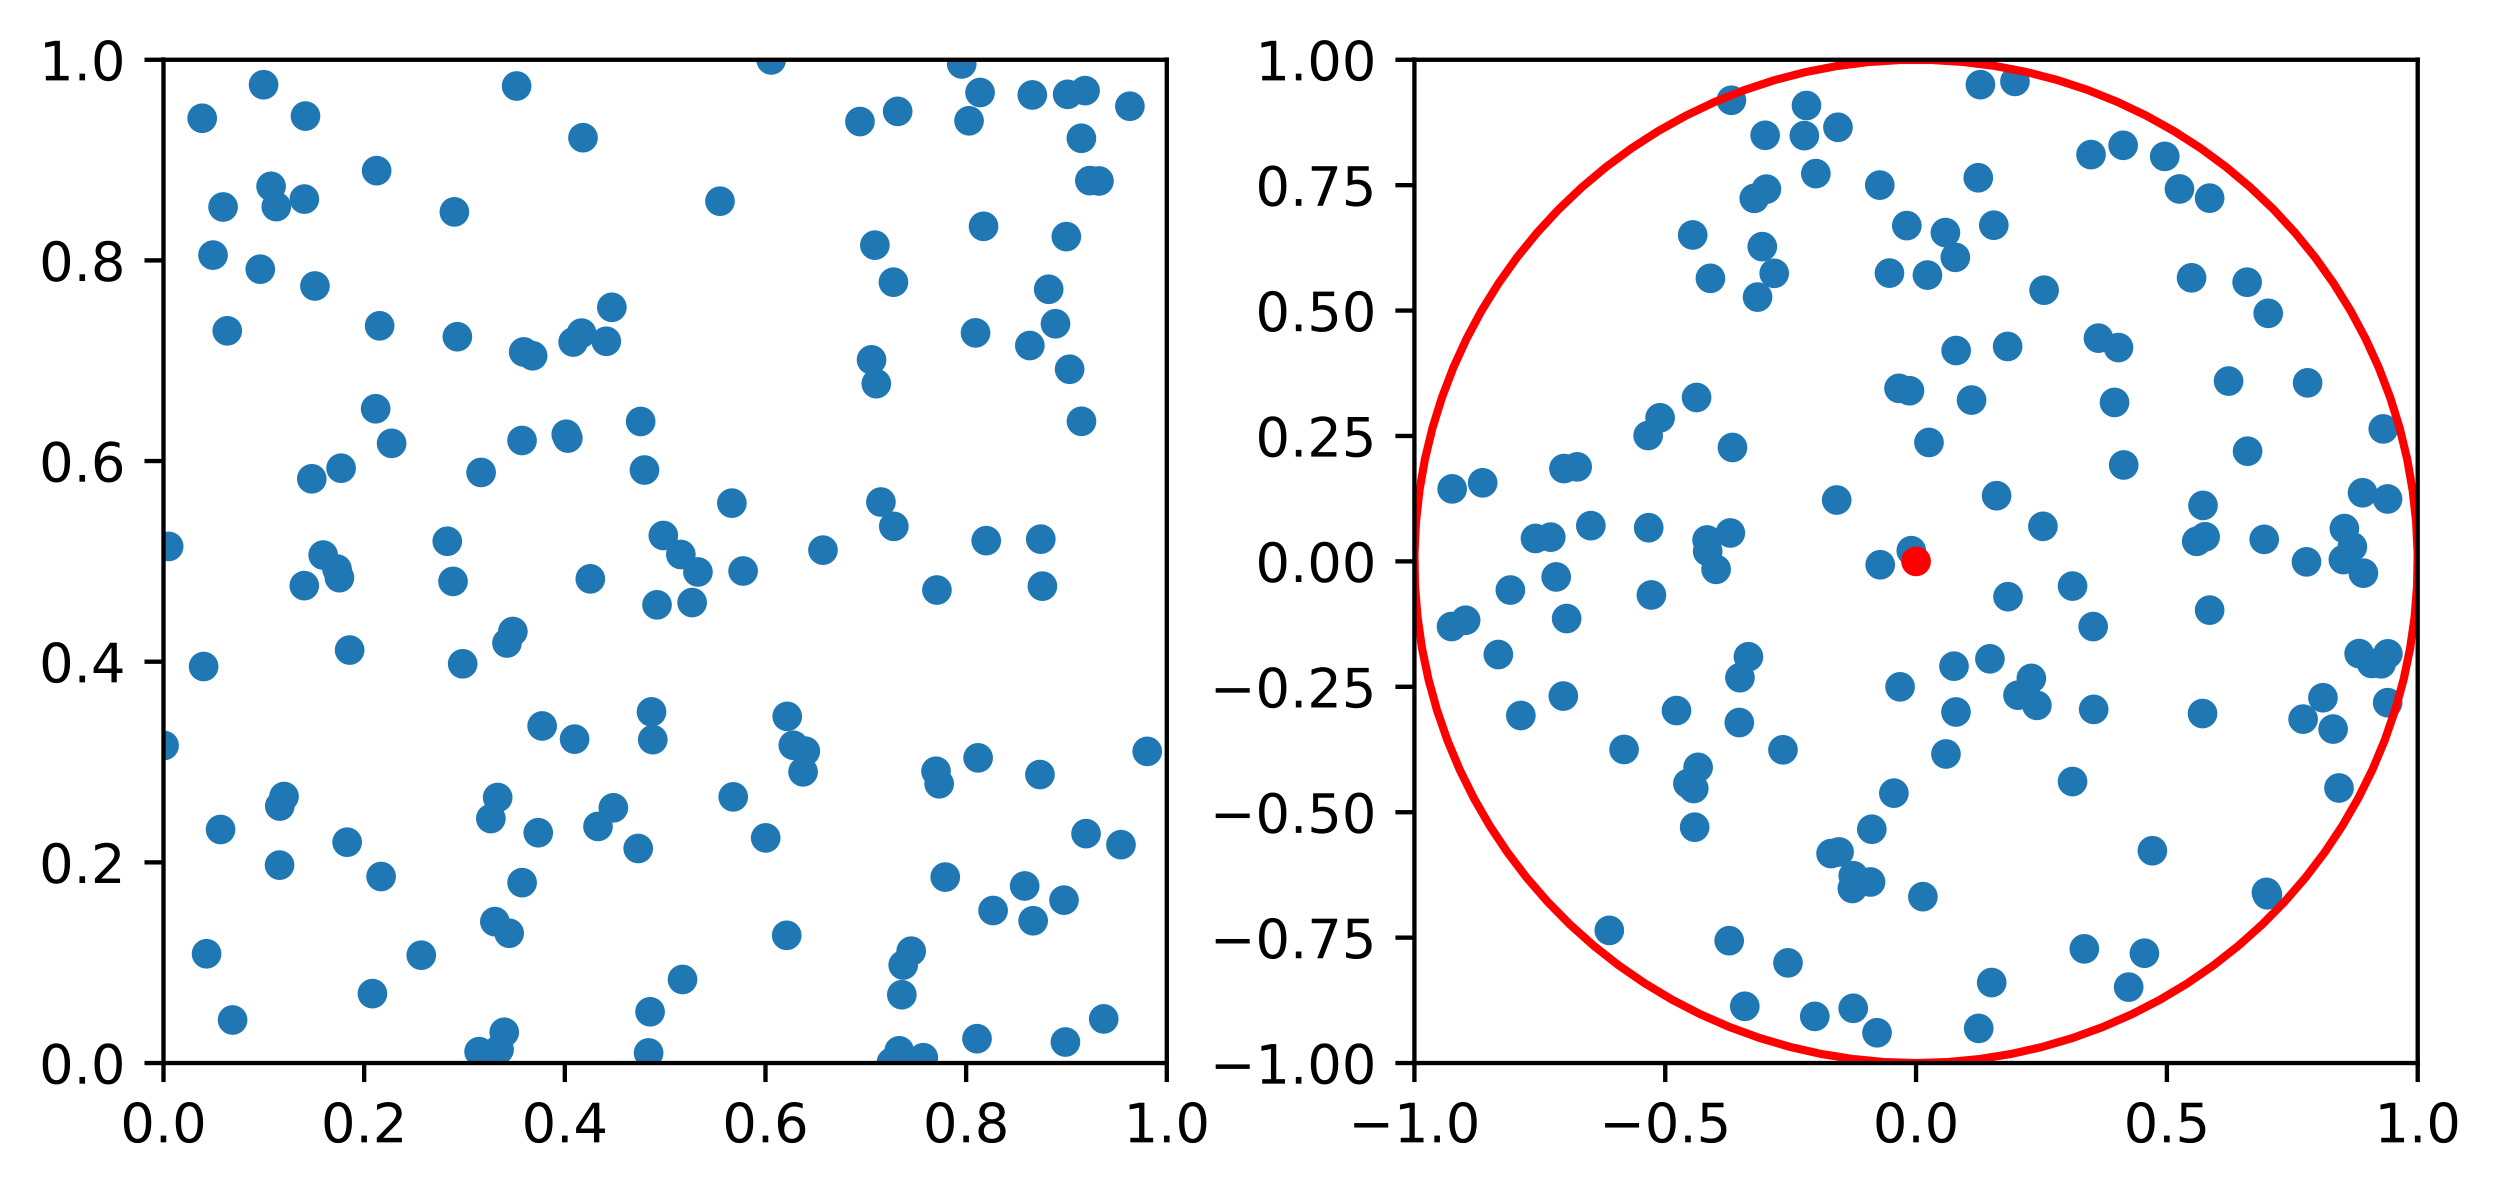 <?xml version="1.0" encoding="utf-8" standalone="no"?>
<!DOCTYPE svg PUBLIC "-//W3C//DTD SVG 1.1//EN"
  "http://www.w3.org/Graphics/SVG/1.1/DTD/svg11.dtd">
<!-- Created with matplotlib (https://matplotlib.org/) -->
<svg height="219.595pt" version="1.1" viewBox="0 0 460.279 219.595" width="460.279pt" xmlns="http://www.w3.org/2000/svg" xmlns:xlink="http://www.w3.org/1999/xlink">
 <defs>
  <style type="text/css">
*{stroke-linecap:butt;stroke-linejoin:round;}
  </style>
 </defs>
 <g id="figure_1">
  <g id="patch_1">
   <path d="M 0 219.595 
L 460.279 219.595 
L 460.279 0 
L 0 0 
z
" style="fill:#ffffff;"/>
  </g>
  <g id="axes_1">
   <g id="patch_2">
    <path d="M 30.103 195.717 
L 214.821 195.717 
L 214.821 10.999 
L 30.103 10.999 
z
" style="fill:#ffffff;"/>
   </g>
   <g id="PathCollection_1">
    <defs>
     <path d="M 0 2.236 
C 0.593 2.236 1.162 2 1.581 1.581 
C 2 1.162 2.236 0.593 2.236 0 
C 2.236 -0.593 2 -1.162 1.581 -1.581 
C 1.162 -2 0.593 -2.236 0 -2.236 
C -0.593 -2.236 -1.162 -2 -1.581 -1.581 
C -2 -1.162 -2.236 -0.593 -2.236 0 
C -2.236 0.593 -2 1.162 -1.581 1.581 
C -1.162 2 -0.593 2.236 0 2.236 
z
" id="m130e2c87b6" style="stroke:#1f77b4;"/>
    </defs>
    <g clip-path="url(#p6c564941d1)">
     <use style="fill:#1f77b4;stroke:#1f77b4;" x="37.49" xlink:href="#m130e2c87b6" y="122.71"/>
     <use style="fill:#1f77b4;stroke:#1f77b4;" x="148.268" xlink:href="#m130e2c87b6" y="138.299"/>
     <use style="fill:#1f77b4;stroke:#1f77b4;" x="105.524" xlink:href="#m130e2c87b6" y="62.974"/>
     <use style="fill:#1f77b4;stroke:#1f77b4;" x="99.817" xlink:href="#m130e2c87b6" y="133.656"/>
     <use style="fill:#1f77b4;stroke:#1f77b4;" x="179.607" xlink:href="#m130e2c87b6" y="61.285"/>
     <use style="fill:#1f77b4;stroke:#1f77b4;" x="161.074" xlink:href="#m130e2c87b6" y="45.135"/>
     <use style="fill:#1f77b4;stroke:#1f77b4;" x="206.385" xlink:href="#m130e2c87b6" y="155.511"/>
     <use style="fill:#1f77b4;stroke:#1f77b4;" x="95.112" xlink:href="#m130e2c87b6" y="15.835"/>
     <use style="fill:#1f77b4;stroke:#1f77b4;" x="195.895" xlink:href="#m130e2c87b6" y="165.726"/>
     <use style="fill:#1f77b4;stroke:#1f77b4;" x="172.329" xlink:href="#m130e2c87b6" y="141.993"/>
     <use style="fill:#1f77b4;stroke:#1f77b4;" x="96.126" xlink:href="#m130e2c87b6" y="162.505"/>
     <use style="fill:#1f77b4;stroke:#1f77b4;" x="144.936" xlink:href="#m130e2c87b6" y="131.896"/>
     <use style="fill:#1f77b4;stroke:#1f77b4;" x="83.407" xlink:href="#m130e2c87b6" y="107.041"/>
     <use style="fill:#1f77b4;stroke:#1f77b4;" x="191.62" xlink:href="#m130e2c87b6" y="99.262"/>
     <use style="fill:#1f77b4;stroke:#1f77b4;" x="50.87" xlink:href="#m130e2c87b6" y="38.041"/>
     <use style="fill:#1f77b4;stroke:#1f77b4;" x="69.343" xlink:href="#m130e2c87b6" y="31.42"/>
     <use style="fill:#1f77b4;stroke:#1f77b4;" x="63.913" xlink:href="#m130e2c87b6" y="155.06"/>
     <use style="fill:#1f77b4;stroke:#1f77b4;" x="104.549" xlink:href="#m130e2c87b6" y="80.657"/>
     <use style="fill:#1f77b4;stroke:#1f77b4;" x="167.761" xlink:href="#m130e2c87b6" y="175.121"/>
     <use style="fill:#1f77b4;stroke:#1f77b4;" x="127.432" xlink:href="#m130e2c87b6" y="110.937"/>
     <use style="fill:#1f77b4;stroke:#1f77b4;" x="120.185" xlink:href="#m130e2c87b6" y="136.176"/>
     <use style="fill:#1f77b4;stroke:#1f77b4;" x="30.204" xlink:href="#m130e2c87b6" y="137.253"/>
     <use style="fill:#1f77b4;stroke:#1f77b4;" x="108.682" xlink:href="#m130e2c87b6" y="106.575"/>
     <use style="fill:#1f77b4;stroke:#1f77b4;" x="41.843" xlink:href="#m130e2c87b6" y="60.905"/>
     <use style="fill:#1f77b4;stroke:#1f77b4;" x="68.571" xlink:href="#m130e2c87b6" y="182.937"/>
     <use style="fill:#1f77b4;stroke:#1f77b4;" x="202.333" xlink:href="#m130e2c87b6" y="33.318"/>
     <use style="fill:#1f77b4;stroke:#1f77b4;" x="69.891" xlink:href="#m130e2c87b6" y="59.984"/>
     <use style="fill:#1f77b4;stroke:#1f77b4;" x="188.653" xlink:href="#m130e2c87b6" y="163.114"/>
     <use style="fill:#1f77b4;stroke:#1f77b4;" x="178.412" xlink:href="#m130e2c87b6" y="22.237"/>
     <use style="fill:#1f77b4;stroke:#1f77b4;" x="59.5" xlink:href="#m130e2c87b6" y="102.192"/>
     <use style="fill:#1f77b4;stroke:#1f77b4;" x="141.989" xlink:href="#m130e2c87b6" y="11.035"/>
     <use style="fill:#1f77b4;stroke:#1f77b4;" x="51.468" xlink:href="#m130e2c87b6" y="159.279"/>
     <use style="fill:#1f77b4;stroke:#1f77b4;" x="164.557" xlink:href="#m130e2c87b6" y="96.91"/>
     <use style="fill:#1f77b4;stroke:#1f77b4;" x="147.854" xlink:href="#m130e2c87b6" y="142.103"/>
     <use style="fill:#1f77b4;stroke:#1f77b4;" x="180.082" xlink:href="#m130e2c87b6" y="139.53"/>
     <use style="fill:#1f77b4;stroke:#1f77b4;" x="118.654" xlink:href="#m130e2c87b6" y="86.537"/>
     <use style="fill:#1f77b4;stroke:#1f77b4;" x="199.094" xlink:href="#m130e2c87b6" y="25.459"/>
     <use style="fill:#1f77b4;stroke:#1f77b4;" x="39.219" xlink:href="#m130e2c87b6" y="46.97"/>
     <use style="fill:#1f77b4;stroke:#1f77b4;" x="84.205" xlink:href="#m130e2c87b6" y="61.992"/>
     <use style="fill:#1f77b4;stroke:#1f77b4;" x="162.186" xlink:href="#m130e2c87b6" y="92.428"/>
     <use style="fill:#1f77b4;stroke:#1f77b4;" x="107.335" xlink:href="#m130e2c87b6" y="25.352"/>
     <use style="fill:#1f77b4;stroke:#1f77b4;" x="62.05" xlink:href="#m130e2c87b6" y="104.769"/>
     <use style="fill:#1f77b4;stroke:#1f77b4;" x="49.907" xlink:href="#m130e2c87b6" y="34.305"/>
     <use style="fill:#1f77b4;stroke:#1f77b4;" x="181.08" xlink:href="#m130e2c87b6" y="41.666"/>
     <use style="fill:#1f77b4;stroke:#1f77b4;" x="117.501" xlink:href="#m130e2c87b6" y="156.218"/>
     <use style="fill:#1f77b4;stroke:#1f77b4;" x="193.076" xlink:href="#m130e2c87b6" y="53.258"/>
     <use style="fill:#1f77b4;stroke:#1f77b4;" x="165.554" xlink:href="#m130e2c87b6" y="193.468"/>
     <use style="fill:#1f77b4;stroke:#1f77b4;" x="105.787" xlink:href="#m130e2c87b6" y="136.084"/>
     <use style="fill:#1f77b4;stroke:#1f77b4;" x="99.097" xlink:href="#m130e2c87b6" y="153.312"/>
     <use style="fill:#1f77b4;stroke:#1f77b4;" x="125.351" xlink:href="#m130e2c87b6" y="102.09"/>
     <use style="fill:#1f77b4;stroke:#1f77b4;" x="194.328" xlink:href="#m130e2c87b6" y="59.607"/>
     <use style="fill:#1f77b4;stroke:#1f77b4;" x="166.291" xlink:href="#m130e2c87b6" y="177.674"/>
     <use style="fill:#1f77b4;stroke:#1f77b4;" x="31.055" xlink:href="#m130e2c87b6" y="100.602"/>
     <use style="fill:#1f77b4;stroke:#1f77b4;" x="158.326" xlink:href="#m130e2c87b6" y="22.376"/>
     <use style="fill:#1f77b4;stroke:#1f77b4;" x="199.952" xlink:href="#m130e2c87b6" y="153.482"/>
     <use style="fill:#1f77b4;stroke:#1f77b4;" x="161.337" xlink:href="#m130e2c87b6" y="70.637"/>
     <use style="fill:#1f77b4;stroke:#1f77b4;" x="62.799" xlink:href="#m130e2c87b6" y="86.201"/>
     <use style="fill:#1f77b4;stroke:#1f77b4;" x="119.417" xlink:href="#m130e2c87b6" y="193.858"/>
     <use style="fill:#1f77b4;stroke:#1f77b4;" x="56.022" xlink:href="#m130e2c87b6" y="107.823"/>
     <use style="fill:#1f77b4;stroke:#1f77b4;" x="96.416" xlink:href="#m130e2c87b6" y="64.794"/>
     <use style="fill:#1f77b4;stroke:#1f77b4;" x="203.205" xlink:href="#m130e2c87b6" y="187.594"/>
     <use style="fill:#1f77b4;stroke:#1f77b4;" x="200.654" xlink:href="#m130e2c87b6" y="33.254"/>
     <use style="fill:#1f77b4;stroke:#1f77b4;" x="82.348" xlink:href="#m130e2c87b6" y="99.649"/>
     <use style="fill:#1f77b4;stroke:#1f77b4;" x="92.839" xlink:href="#m130e2c87b6" y="190.053"/>
     <use style="fill:#1f77b4;stroke:#1f77b4;" x="140.973" xlink:href="#m130e2c87b6" y="154.264"/>
     <use style="fill:#1f77b4;stroke:#1f77b4;" x="208.022" xlink:href="#m130e2c87b6" y="19.556"/>
     <use style="fill:#1f77b4;stroke:#1f77b4;" x="57.405" xlink:href="#m130e2c87b6" y="88.152"/>
     <use style="fill:#1f77b4;stroke:#1f77b4;" x="77.56" xlink:href="#m130e2c87b6" y="175.865"/>
     <use style="fill:#1f77b4;stroke:#1f77b4;" x="191.464" xlink:href="#m130e2c87b6" y="142.602"/>
     <use style="fill:#1f77b4;stroke:#1f77b4;" x="120.964" xlink:href="#m130e2c87b6" y="111.356"/>
     <use style="fill:#1f77b4;stroke:#1f77b4;" x="196.157" xlink:href="#m130e2c87b6" y="191.847"/>
     <use style="fill:#1f77b4;stroke:#1f77b4;" x="64.372" xlink:href="#m130e2c87b6" y="119.684"/>
     <use style="fill:#1f77b4;stroke:#1f77b4;" x="128.496" xlink:href="#m130e2c87b6" y="105.305"/>
     <use style="fill:#1f77b4;stroke:#1f77b4;" x="90.371" xlink:href="#m130e2c87b6" y="150.705"/>
     <use style="fill:#1f77b4;stroke:#1f77b4;" x="88.574" xlink:href="#m130e2c87b6" y="86.985"/>
     <use style="fill:#1f77b4;stroke:#1f77b4;" x="112.649" xlink:href="#m130e2c87b6" y="56.58"/>
     <use style="fill:#1f77b4;stroke:#1f77b4;" x="110.1" xlink:href="#m130e2c87b6" y="152.154"/>
     <use style="fill:#1f77b4;stroke:#1f77b4;" x="96.111" xlink:href="#m130e2c87b6" y="81.1"/>
     <use style="fill:#1f77b4;stroke:#1f77b4;" x="199.114" xlink:href="#m130e2c87b6" y="77.567"/>
     <use style="fill:#1f77b4;stroke:#1f77b4;" x="165.269" xlink:href="#m130e2c87b6" y="20.505"/>
     <use style="fill:#1f77b4;stroke:#1f77b4;" x="164.494" xlink:href="#m130e2c87b6" y="51.955"/>
     <use style="fill:#1f77b4;stroke:#1f77b4;" x="83.655" xlink:href="#m130e2c87b6" y="39.012"/>
     <use style="fill:#1f77b4;stroke:#1f77b4;" x="136.816" xlink:href="#m130e2c87b6" y="105.128"/>
     <use style="fill:#1f77b4;stroke:#1f77b4;" x="174.031" xlink:href="#m130e2c87b6" y="161.48"/>
     <use style="fill:#1f77b4;stroke:#1f77b4;" x="177.063" xlink:href="#m130e2c87b6" y="11.772"/>
     <use style="fill:#1f77b4;stroke:#1f77b4;" x="93.744" xlink:href="#m130e2c87b6" y="171.822"/>
     <use style="fill:#1f77b4;stroke:#1f77b4;" x="172.497" xlink:href="#m130e2c87b6" y="108.63"/>
     <use style="fill:#1f77b4;stroke:#1f77b4;" x="166.036" xlink:href="#m130e2c87b6" y="183.139"/>
     <use style="fill:#1f77b4;stroke:#1f77b4;" x="56.242" xlink:href="#m130e2c87b6" y="21.371"/>
     <use style="fill:#1f77b4;stroke:#1f77b4;" x="190.058" xlink:href="#m130e2c87b6" y="17.478"/>
     <use style="fill:#1f77b4;stroke:#1f77b4;" x="111.623" xlink:href="#m130e2c87b6" y="62.833"/>
     <use style="fill:#1f77b4;stroke:#1f77b4;" x="119.952" xlink:href="#m130e2c87b6" y="131.067"/>
     <use style="fill:#1f77b4;stroke:#1f77b4;" x="112.925" xlink:href="#m130e2c87b6" y="148.728"/>
     <use style="fill:#1f77b4;stroke:#1f77b4;" x="134.994" xlink:href="#m130e2c87b6" y="146.711"/>
     <use style="fill:#1f77b4;stroke:#1f77b4;" x="144.844" xlink:href="#m130e2c87b6" y="172.203"/>
     <use style="fill:#1f77b4;stroke:#1f77b4;" x="122.126" xlink:href="#m130e2c87b6" y="98.591"/>
     <use style="fill:#1f77b4;stroke:#1f77b4;" x="190.214" xlink:href="#m130e2c87b6" y="169.521"/>
     <use style="fill:#1f77b4;stroke:#1f77b4;" x="146.057" xlink:href="#m130e2c87b6" y="137.211"/>
     <use style="fill:#1f77b4;stroke:#1f77b4;" x="104.254" xlink:href="#m130e2c87b6" y="79.953"/>
     <use style="fill:#1f77b4;stroke:#1f77b4;" x="107.073" xlink:href="#m130e2c87b6" y="61.327"/>
     <use style="fill:#1f77b4;stroke:#1f77b4;" x="179.879" xlink:href="#m130e2c87b6" y="191.233"/>
     <use style="fill:#1f77b4;stroke:#1f77b4;" x="94.42" xlink:href="#m130e2c87b6" y="116.267"/>
     <use style="fill:#1f77b4;stroke:#1f77b4;" x="69.163" xlink:href="#m130e2c87b6" y="75.258"/>
     <use style="fill:#1f77b4;stroke:#1f77b4;" x="41.072" xlink:href="#m130e2c87b6" y="38.107"/>
     <use style="fill:#1f77b4;stroke:#1f77b4;" x="191.921" xlink:href="#m130e2c87b6" y="107.916"/>
     <use style="fill:#1f77b4;stroke:#1f77b4;" x="199.775" xlink:href="#m130e2c87b6" y="16.687"/>
     <use style="fill:#1f77b4;stroke:#1f77b4;" x="52.291" xlink:href="#m130e2c87b6" y="146.65"/>
     <use style="fill:#1f77b4;stroke:#1f77b4;" x="91.886" xlink:href="#m130e2c87b6" y="193.221"/>
     <use style="fill:#1f77b4;stroke:#1f77b4;" x="62.497" xlink:href="#m130e2c87b6" y="106.359"/>
     <use style="fill:#1f77b4;stroke:#1f77b4;" x="51.512" xlink:href="#m130e2c87b6" y="148.408"/>
     <use style="fill:#1f77b4;stroke:#1f77b4;" x="196.324" xlink:href="#m130e2c87b6" y="43.562"/>
     <use style="fill:#1f77b4;stroke:#1f77b4;" x="40.609" xlink:href="#m130e2c87b6" y="152.719"/>
     <use style="fill:#1f77b4;stroke:#1f77b4;" x="211.216" xlink:href="#m130e2c87b6" y="138.338"/>
     <use style="fill:#1f77b4;stroke:#1f77b4;" x="47.919" xlink:href="#m130e2c87b6" y="49.563"/>
     <use style="fill:#1f77b4;stroke:#1f77b4;" x="189.601" xlink:href="#m130e2c87b6" y="63.617"/>
     <use style="fill:#1f77b4;stroke:#1f77b4;" x="134.747" xlink:href="#m130e2c87b6" y="92.635"/>
     <use style="fill:#1f77b4;stroke:#1f77b4;" x="98.064" xlink:href="#m130e2c87b6" y="65.5"/>
     <use style="fill:#1f77b4;stroke:#1f77b4;" x="93.34" xlink:href="#m130e2c87b6" y="118.387"/>
     <use style="fill:#1f77b4;stroke:#1f77b4;" x="170.001" xlink:href="#m130e2c87b6" y="194.736"/>
     <use style="fill:#1f77b4;stroke:#1f77b4;" x="88.21" xlink:href="#m130e2c87b6" y="193.619"/>
     <use style="fill:#1f77b4;stroke:#1f77b4;" x="151.521" xlink:href="#m130e2c87b6" y="101.285"/>
     <use style="fill:#1f77b4;stroke:#1f77b4;" x="125.662" xlink:href="#m130e2c87b6" y="180.331"/>
     <use style="fill:#1f77b4;stroke:#1f77b4;" x="119.685" xlink:href="#m130e2c87b6" y="186.282"/>
     <use style="fill:#1f77b4;stroke:#1f77b4;" x="196.563" xlink:href="#m130e2c87b6" y="17.369"/>
     <use style="fill:#1f77b4;stroke:#1f77b4;" x="132.556" xlink:href="#m130e2c87b6" y="37.044"/>
     <use style="fill:#1f77b4;stroke:#1f77b4;" x="182.839" xlink:href="#m130e2c87b6" y="167.635"/>
     <use style="fill:#1f77b4;stroke:#1f77b4;" x="164.129" xlink:href="#m130e2c87b6" y="195.594"/>
     <use style="fill:#1f77b4;stroke:#1f77b4;" x="37.225" xlink:href="#m130e2c87b6" y="21.774"/>
     <use style="fill:#1f77b4;stroke:#1f77b4;" x="172.91" xlink:href="#m130e2c87b6" y="144.305"/>
     <use style="fill:#1f77b4;stroke:#1f77b4;" x="70.163" xlink:href="#m130e2c87b6" y="161.378"/>
     <use style="fill:#1f77b4;stroke:#1f77b4;" x="196.931" xlink:href="#m130e2c87b6" y="67.983"/>
     <use style="fill:#1f77b4;stroke:#1f77b4;" x="38.032" xlink:href="#m130e2c87b6" y="175.6"/>
     <use style="fill:#1f77b4;stroke:#1f77b4;" x="91.627" xlink:href="#m130e2c87b6" y="146.831"/>
     <use style="fill:#1f77b4;stroke:#1f77b4;" x="48.526" xlink:href="#m130e2c87b6" y="15.6"/>
     <use style="fill:#1f77b4;stroke:#1f77b4;" x="117.953" xlink:href="#m130e2c87b6" y="77.597"/>
     <use style="fill:#1f77b4;stroke:#1f77b4;" x="181.576" xlink:href="#m130e2c87b6" y="99.538"/>
     <use style="fill:#1f77b4;stroke:#1f77b4;" x="85.184" xlink:href="#m130e2c87b6" y="122.214"/>
     <use style="fill:#1f77b4;stroke:#1f77b4;" x="57.983" xlink:href="#m130e2c87b6" y="52.653"/>
     <use style="fill:#1f77b4;stroke:#1f77b4;" x="91.109" xlink:href="#m130e2c87b6" y="169.679"/>
     <use style="fill:#1f77b4;stroke:#1f77b4;" x="180.441" xlink:href="#m130e2c87b6" y="17.032"/>
     <use style="fill:#1f77b4;stroke:#1f77b4;" x="56.034" xlink:href="#m130e2c87b6" y="36.652"/>
     <use style="fill:#1f77b4;stroke:#1f77b4;" x="72.101" xlink:href="#m130e2c87b6" y="81.625"/>
     <use style="fill:#1f77b4;stroke:#1f77b4;" x="42.821" xlink:href="#m130e2c87b6" y="187.791"/>
     <use style="fill:#1f77b4;stroke:#1f77b4;" x="160.46" xlink:href="#m130e2c87b6" y="66.256"/>
    </g>
   </g>
   <g id="matplotlib.axis_1">
    <g id="xtick_1">
     <g id="line2d_1">
      <defs>
       <path d="M 0 0 
L 0 3.5 
" id="maaddae8885" style="stroke:#000000;stroke-width:0.8;"/>
      </defs>
      <g>
       <use style="stroke:#000000;stroke-width:0.8;" x="30.103" xlink:href="#maaddae8885" y="195.717"/>
      </g>
     </g>
     <g id="text_1">
      <!-- 0.0 -->
      <defs>
       <path d="M 31.781 66.406 
Q 24.172 66.406 20.328 58.906 
Q 16.5 51.422 16.5 36.375 
Q 16.5 21.391 20.328 13.891 
Q 24.172 6.391 31.781 6.391 
Q 39.453 6.391 43.281 13.891 
Q 47.125 21.391 47.125 36.375 
Q 47.125 51.422 43.281 58.906 
Q 39.453 66.406 31.781 66.406 
z
M 31.781 74.219 
Q 44.047 74.219 50.516 64.516 
Q 56.984 54.828 56.984 36.375 
Q 56.984 17.969 50.516 8.266 
Q 44.047 -1.422 31.781 -1.422 
Q 19.531 -1.422 13.062 8.266 
Q 6.594 17.969 6.594 36.375 
Q 6.594 54.828 13.062 64.516 
Q 19.531 74.219 31.781 74.219 
z
" id="DejaVuSans-48"/>
       <path d="M 10.688 12.406 
L 21 12.406 
L 21 0 
L 10.688 0 
z
" id="DejaVuSans-46"/>
      </defs>
      <g transform="translate(22.152 210.315)scale(0.1 -0.1)">
       <use xlink:href="#DejaVuSans-48"/>
       <use x="63.623" xlink:href="#DejaVuSans-46"/>
       <use x="95.41" xlink:href="#DejaVuSans-48"/>
      </g>
     </g>
    </g>
    <g id="xtick_2">
     <g id="line2d_2">
      <g>
       <use style="stroke:#000000;stroke-width:0.8;" x="67.047" xlink:href="#maaddae8885" y="195.717"/>
      </g>
     </g>
     <g id="text_2">
      <!-- 0.2 -->
      <defs>
       <path d="M 19.188 8.297 
L 53.609 8.297 
L 53.609 0 
L 7.328 0 
L 7.328 8.297 
Q 12.938 14.109 22.625 23.891 
Q 32.328 33.688 34.812 36.531 
Q 39.547 41.844 41.422 45.531 
Q 43.312 49.219 43.312 52.781 
Q 43.312 58.594 39.234 62.25 
Q 35.156 65.922 28.609 65.922 
Q 23.969 65.922 18.812 64.312 
Q 13.672 62.703 7.812 59.422 
L 7.812 69.391 
Q 13.766 71.781 18.938 73 
Q 24.125 74.219 28.422 74.219 
Q 39.75 74.219 46.484 68.547 
Q 53.219 62.891 53.219 53.422 
Q 53.219 48.922 51.531 44.891 
Q 49.859 40.875 45.406 35.406 
Q 44.188 33.984 37.641 27.219 
Q 31.109 20.453 19.188 8.297 
z
" id="DejaVuSans-50"/>
      </defs>
      <g transform="translate(59.095 210.315)scale(0.1 -0.1)">
       <use xlink:href="#DejaVuSans-48"/>
       <use x="63.623" xlink:href="#DejaVuSans-46"/>
       <use x="95.41" xlink:href="#DejaVuSans-50"/>
      </g>
     </g>
    </g>
    <g id="xtick_3">
     <g id="line2d_3">
      <g>
       <use style="stroke:#000000;stroke-width:0.8;" x="103.99" xlink:href="#maaddae8885" y="195.717"/>
      </g>
     </g>
     <g id="text_3">
      <!-- 0.4 -->
      <defs>
       <path d="M 37.797 64.312 
L 12.891 25.391 
L 37.797 25.391 
z
M 35.203 72.906 
L 47.609 72.906 
L 47.609 25.391 
L 58.016 25.391 
L 58.016 17.188 
L 47.609 17.188 
L 47.609 0 
L 37.797 0 
L 37.797 17.188 
L 4.891 17.188 
L 4.891 26.703 
z
" id="DejaVuSans-52"/>
      </defs>
      <g transform="translate(96.039 210.315)scale(0.1 -0.1)">
       <use xlink:href="#DejaVuSans-48"/>
       <use x="63.623" xlink:href="#DejaVuSans-46"/>
       <use x="95.41" xlink:href="#DejaVuSans-52"/>
      </g>
     </g>
    </g>
    <g id="xtick_4">
     <g id="line2d_4">
      <g>
       <use style="stroke:#000000;stroke-width:0.8;" x="140.934" xlink:href="#maaddae8885" y="195.717"/>
      </g>
     </g>
     <g id="text_4">
      <!-- 0.6 -->
      <defs>
       <path d="M 33.016 40.375 
Q 26.375 40.375 22.484 35.828 
Q 18.609 31.297 18.609 23.391 
Q 18.609 15.531 22.484 10.953 
Q 26.375 6.391 33.016 6.391 
Q 39.656 6.391 43.531 10.953 
Q 47.406 15.531 47.406 23.391 
Q 47.406 31.297 43.531 35.828 
Q 39.656 40.375 33.016 40.375 
z
M 52.594 71.297 
L 52.594 62.312 
Q 48.875 64.062 45.094 64.984 
Q 41.312 65.922 37.594 65.922 
Q 27.828 65.922 22.672 59.328 
Q 17.531 52.734 16.797 39.406 
Q 19.672 43.656 24.016 45.922 
Q 28.375 48.188 33.594 48.188 
Q 44.578 48.188 50.953 41.516 
Q 57.328 34.859 57.328 23.391 
Q 57.328 12.156 50.688 5.359 
Q 44.047 -1.422 33.016 -1.422 
Q 20.359 -1.422 13.672 8.266 
Q 6.984 17.969 6.984 36.375 
Q 6.984 53.656 15.188 63.938 
Q 23.391 74.219 37.203 74.219 
Q 40.922 74.219 44.703 73.484 
Q 48.484 72.75 52.594 71.297 
z
" id="DejaVuSans-54"/>
      </defs>
      <g transform="translate(132.982 210.315)scale(0.1 -0.1)">
       <use xlink:href="#DejaVuSans-48"/>
       <use x="63.623" xlink:href="#DejaVuSans-46"/>
       <use x="95.41" xlink:href="#DejaVuSans-54"/>
      </g>
     </g>
    </g>
    <g id="xtick_5">
     <g id="line2d_5">
      <g>
       <use style="stroke:#000000;stroke-width:0.8;" x="177.877" xlink:href="#maaddae8885" y="195.717"/>
      </g>
     </g>
     <g id="text_5">
      <!-- 0.8 -->
      <defs>
       <path d="M 31.781 34.625 
Q 24.75 34.625 20.719 30.859 
Q 16.703 27.094 16.703 20.516 
Q 16.703 13.922 20.719 10.156 
Q 24.75 6.391 31.781 6.391 
Q 38.812 6.391 42.859 10.172 
Q 46.922 13.969 46.922 20.516 
Q 46.922 27.094 42.891 30.859 
Q 38.875 34.625 31.781 34.625 
z
M 21.922 38.812 
Q 15.578 40.375 12.031 44.719 
Q 8.5 49.078 8.5 55.328 
Q 8.5 64.062 14.719 69.141 
Q 20.953 74.219 31.781 74.219 
Q 42.672 74.219 48.875 69.141 
Q 55.078 64.062 55.078 55.328 
Q 55.078 49.078 51.531 44.719 
Q 48 40.375 41.703 38.812 
Q 48.828 37.156 52.797 32.312 
Q 56.781 27.484 56.781 20.516 
Q 56.781 9.906 50.312 4.234 
Q 43.844 -1.422 31.781 -1.422 
Q 19.734 -1.422 13.25 4.234 
Q 6.781 9.906 6.781 20.516 
Q 6.781 27.484 10.781 32.312 
Q 14.797 37.156 21.922 38.812 
z
M 18.312 54.391 
Q 18.312 48.734 21.844 45.562 
Q 25.391 42.391 31.781 42.391 
Q 38.141 42.391 41.719 45.562 
Q 45.312 48.734 45.312 54.391 
Q 45.312 60.062 41.719 63.234 
Q 38.141 66.406 31.781 66.406 
Q 25.391 66.406 21.844 63.234 
Q 18.312 60.062 18.312 54.391 
z
" id="DejaVuSans-56"/>
      </defs>
      <g transform="translate(169.926 210.315)scale(0.1 -0.1)">
       <use xlink:href="#DejaVuSans-48"/>
       <use x="63.623" xlink:href="#DejaVuSans-46"/>
       <use x="95.41" xlink:href="#DejaVuSans-56"/>
      </g>
     </g>
    </g>
    <g id="xtick_6">
     <g id="line2d_6">
      <g>
       <use style="stroke:#000000;stroke-width:0.8;" x="214.821" xlink:href="#maaddae8885" y="195.717"/>
      </g>
     </g>
     <g id="text_6">
      <!-- 1.0 -->
      <defs>
       <path d="M 12.406 8.297 
L 28.516 8.297 
L 28.516 63.922 
L 10.984 60.406 
L 10.984 69.391 
L 28.422 72.906 
L 38.281 72.906 
L 38.281 8.297 
L 54.391 8.297 
L 54.391 0 
L 12.406 0 
z
" id="DejaVuSans-49"/>
      </defs>
      <g transform="translate(206.869 210.315)scale(0.1 -0.1)">
       <use xlink:href="#DejaVuSans-49"/>
       <use x="63.623" xlink:href="#DejaVuSans-46"/>
       <use x="95.41" xlink:href="#DejaVuSans-48"/>
      </g>
     </g>
    </g>
   </g>
   <g id="matplotlib.axis_2">
    <g id="ytick_1">
     <g id="line2d_7">
      <defs>
       <path d="M 0 0 
L -3.5 0 
" id="mb0cd59746e" style="stroke:#000000;stroke-width:0.8;"/>
      </defs>
      <g>
       <use style="stroke:#000000;stroke-width:0.8;" x="30.103" xlink:href="#mb0cd59746e" y="195.717"/>
      </g>
     </g>
     <g id="text_7">
      <!-- 0.0 -->
      <g transform="translate(7.2 199.516)scale(0.1 -0.1)">
       <use xlink:href="#DejaVuSans-48"/>
       <use x="63.623" xlink:href="#DejaVuSans-46"/>
       <use x="95.41" xlink:href="#DejaVuSans-48"/>
      </g>
     </g>
    </g>
    <g id="ytick_2">
     <g id="line2d_8">
      <g>
       <use style="stroke:#000000;stroke-width:0.8;" x="30.103" xlink:href="#mb0cd59746e" y="158.773"/>
      </g>
     </g>
     <g id="text_8">
      <!-- 0.2 -->
      <g transform="translate(7.2 162.572)scale(0.1 -0.1)">
       <use xlink:href="#DejaVuSans-48"/>
       <use x="63.623" xlink:href="#DejaVuSans-46"/>
       <use x="95.41" xlink:href="#DejaVuSans-50"/>
      </g>
     </g>
    </g>
    <g id="ytick_3">
     <g id="line2d_9">
      <g>
       <use style="stroke:#000000;stroke-width:0.8;" x="30.103" xlink:href="#mb0cd59746e" y="121.83"/>
      </g>
     </g>
     <g id="text_9">
      <!-- 0.4 -->
      <g transform="translate(7.2 125.629)scale(0.1 -0.1)">
       <use xlink:href="#DejaVuSans-48"/>
       <use x="63.623" xlink:href="#DejaVuSans-46"/>
       <use x="95.41" xlink:href="#DejaVuSans-52"/>
      </g>
     </g>
    </g>
    <g id="ytick_4">
     <g id="line2d_10">
      <g>
       <use style="stroke:#000000;stroke-width:0.8;" x="30.103" xlink:href="#mb0cd59746e" y="84.886"/>
      </g>
     </g>
     <g id="text_10">
      <!-- 0.6 -->
      <g transform="translate(7.2 88.685)scale(0.1 -0.1)">
       <use xlink:href="#DejaVuSans-48"/>
       <use x="63.623" xlink:href="#DejaVuSans-46"/>
       <use x="95.41" xlink:href="#DejaVuSans-54"/>
      </g>
     </g>
    </g>
    <g id="ytick_5">
     <g id="line2d_11">
      <g>
       <use style="stroke:#000000;stroke-width:0.8;" x="30.103" xlink:href="#mb0cd59746e" y="47.943"/>
      </g>
     </g>
     <g id="text_11">
      <!-- 0.8 -->
      <g transform="translate(7.2 51.742)scale(0.1 -0.1)">
       <use xlink:href="#DejaVuSans-48"/>
       <use x="63.623" xlink:href="#DejaVuSans-46"/>
       <use x="95.41" xlink:href="#DejaVuSans-56"/>
      </g>
     </g>
    </g>
    <g id="ytick_6">
     <g id="line2d_12">
      <g>
       <use style="stroke:#000000;stroke-width:0.8;" x="30.103" xlink:href="#mb0cd59746e" y="10.999"/>
      </g>
     </g>
     <g id="text_12">
      <!-- 1.0 -->
      <g transform="translate(7.2 14.798)scale(0.1 -0.1)">
       <use xlink:href="#DejaVuSans-49"/>
       <use x="63.623" xlink:href="#DejaVuSans-46"/>
       <use x="95.41" xlink:href="#DejaVuSans-48"/>
      </g>
     </g>
    </g>
   </g>
   <g id="patch_3">
    <path d="M 30.103 195.717 
L 30.103 10.999 
" style="fill:none;stroke:#000000;stroke-linecap:square;stroke-linejoin:miter;stroke-width:0.8;"/>
   </g>
   <g id="patch_4">
    <path d="M 214.821 195.717 
L 214.821 10.999 
" style="fill:none;stroke:#000000;stroke-linecap:square;stroke-linejoin:miter;stroke-width:0.8;"/>
   </g>
   <g id="patch_5">
    <path d="M 30.103 195.717 
L 214.821 195.717 
" style="fill:none;stroke:#000000;stroke-linecap:square;stroke-linejoin:miter;stroke-width:0.8;"/>
   </g>
   <g id="patch_6">
    <path d="M 30.103 10.999 
L 214.821 10.999 
" style="fill:none;stroke:#000000;stroke-linecap:square;stroke-linejoin:miter;stroke-width:0.8;"/>
   </g>
  </g>
  <g id="axes_2">
   <g id="patch_7">
    <path d="M 260.41 195.717 
L 445.128 195.717 
L 445.128 10.999 
L 260.41 10.999 
z
" style="fill:#ffffff;"/>
   </g>
   <g id="PathCollection_2">
    <g clip-path="url(#p2b2c7bf059)">
     <use style="fill:#1f77b4;stroke:#1f77b4;" x="338.158" xlink:href="#m130e2c87b6" y="92.059"/>
     <use style="fill:#1f77b4;stroke:#1f77b4;" x="325.214" xlink:href="#m130e2c87b6" y="34.82"/>
     <use style="fill:#1f77b4;stroke:#1f77b4;" x="341.211" xlink:href="#m130e2c87b6" y="161.231"/>
     <use style="fill:#1f77b4;stroke:#1f77b4;" x="323.587" xlink:href="#m130e2c87b6" y="54.699"/>
     <use style="fill:#1f77b4;stroke:#1f77b4;" x="341.202" xlink:href="#m130e2c87b6" y="185.639"/>
     <use style="fill:#1f77b4;stroke:#1f77b4;" x="383.745" xlink:href="#m130e2c87b6" y="174.693"/>
     <use style="fill:#1f77b4;stroke:#1f77b4;" x="370.975" xlink:href="#m130e2c87b6" y="14.989"/>
     <use style="fill:#1f77b4;stroke:#1f77b4;" x="406.82" xlink:href="#m130e2c87b6" y="112.331"/>
     <use style="fill:#1f77b4;stroke:#1f77b4;" x="398.554" xlink:href="#m130e2c87b6" y="28.793"/>
     <use style="fill:#1f77b4;stroke:#1f77b4;" x="332.2" xlink:href="#m130e2c87b6" y="24.969"/>
     <use style="fill:#1f77b4;stroke:#1f77b4;" x="376.343" xlink:href="#m130e2c87b6" y="53.427"/>
     <use style="fill:#1f77b4;stroke:#1f77b4;" x="311.646" xlink:href="#m130e2c87b6" y="43.26"/>
     <use style="fill:#1f77b4;stroke:#1f77b4;" x="303.544" xlink:href="#m130e2c87b6" y="97.158"/>
     <use style="fill:#1f77b4;stroke:#1f77b4;" x="267.242" xlink:href="#m130e2c87b6" y="115.353"/>
     <use style="fill:#1f77b4;stroke:#1f77b4;" x="371.535" xlink:href="#m130e2c87b6" y="127.993"/>
     <use style="fill:#1f77b4;stroke:#1f77b4;" x="385.474" xlink:href="#m130e2c87b6" y="130.606"/>
     <use style="fill:#1f77b4;stroke:#1f77b4;" x="360.148" xlink:href="#m130e2c87b6" y="64.54"/>
     <use style="fill:#1f77b4;stroke:#1f77b4;" x="310.764" xlink:href="#m130e2c87b6" y="144.266"/>
     <use style="fill:#1f77b4;stroke:#1f77b4;" x="413.722" xlink:href="#m130e2c87b6" y="51.961"/>
     <use style="fill:#1f77b4;stroke:#1f77b4;" x="287.943" xlink:href="#m130e2c87b6" y="86.265"/>
     <use style="fill:#1f77b4;stroke:#1f77b4;" x="324.455" xlink:href="#m130e2c87b6" y="45.408"/>
     <use style="fill:#1f77b4;stroke:#1f77b4;" x="351.893" xlink:href="#m130e2c87b6" y="101.386"/>
     <use style="fill:#1f77b4;stroke:#1f77b4;" x="292.89" xlink:href="#m130e2c87b6" y="96.779"/>
     <use style="fill:#1f77b4;stroke:#1f77b4;" x="349.826" xlink:href="#m130e2c87b6" y="126.455"/>
     <use style="fill:#1f77b4;stroke:#1f77b4;" x="390.997" xlink:href="#m130e2c87b6" y="85.608"/>
     <use style="fill:#1f77b4;stroke:#1f77b4;" x="417.462" xlink:href="#m130e2c87b6" y="164.744"/>
     <use style="fill:#1f77b4;stroke:#1f77b4;" x="348.685" xlink:href="#m130e2c87b6" y="146.028"/>
     <use style="fill:#1f77b4;stroke:#1f77b4;" x="390.896" xlink:href="#m130e2c87b6" y="26.754"/>
     <use style="fill:#1f77b4;stroke:#1f77b4;" x="429.553" xlink:href="#m130e2c87b6" y="134.228"/>
     <use style="fill:#1f77b4;stroke:#1f77b4;" x="315.953" xlink:href="#m130e2c87b6" y="104.819"/>
     <use style="fill:#1f77b4;stroke:#1f77b4;" x="424.649" xlink:href="#m130e2c87b6" y="103.444"/>
     <use style="fill:#1f77b4;stroke:#1f77b4;" x="362.988" xlink:href="#m130e2c87b6" y="73.656"/>
     <use style="fill:#1f77b4;stroke:#1f77b4;" x="275.86" xlink:href="#m130e2c87b6" y="120.503"/>
     <use style="fill:#1f77b4;stroke:#1f77b4;" x="334.319" xlink:href="#m130e2c87b6" y="31.963"/>
     <use style="fill:#1f77b4;stroke:#1f77b4;" x="324.985" xlink:href="#m130e2c87b6" y="24.91"/>
     <use style="fill:#1f77b4;stroke:#1f77b4;" x="299.007" xlink:href="#m130e2c87b6" y="137.983"/>
     <use style="fill:#1f77b4;stroke:#1f77b4;" x="430.637" xlink:href="#m130e2c87b6" y="145.077"/>
     <use style="fill:#1f77b4;stroke:#1f77b4;" x="359.751" xlink:href="#m130e2c87b6" y="122.651"/>
     <use style="fill:#1f77b4;stroke:#1f77b4;" x="344.622" xlink:href="#m130e2c87b6" y="152.673"/>
     <use style="fill:#1f77b4;stroke:#1f77b4;" x="280.006" xlink:href="#m130e2c87b6" y="131.731"/>
     <use style="fill:#1f77b4;stroke:#1f77b4;" x="405.512" xlink:href="#m130e2c87b6" y="131.37"/>
     <use style="fill:#1f77b4;stroke:#1f77b4;" x="314.404" xlink:href="#m130e2c87b6" y="101.515"/>
     <use style="fill:#1f77b4;stroke:#1f77b4;" x="373.995" xlink:href="#m130e2c87b6" y="124.898"/>
     <use style="fill:#1f77b4;stroke:#1f77b4;" x="394.813" xlink:href="#m130e2c87b6" y="175.499"/>
     <use style="fill:#1f77b4;stroke:#1f77b4;" x="367.081" xlink:href="#m130e2c87b6" y="41.462"/>
     <use style="fill:#1f77b4;stroke:#1f77b4;" x="364.304" xlink:href="#m130e2c87b6" y="189.34"/>
     <use style="fill:#1f77b4;stroke:#1f77b4;" x="431.627" xlink:href="#m130e2c87b6" y="97.316"/>
     <use style="fill:#1f77b4;stroke:#1f77b4;" x="326.651" xlink:href="#m130e2c87b6" y="50.322"/>
     <use style="fill:#1f77b4;stroke:#1f77b4;" x="359.996" xlink:href="#m130e2c87b6" y="47.377"/>
     <use style="fill:#1f77b4;stroke:#1f77b4;" x="286.51" xlink:href="#m130e2c87b6" y="106.217"/>
     <use style="fill:#1f77b4;stroke:#1f77b4;" x="345.584" xlink:href="#m130e2c87b6" y="190.146"/>
     <use style="fill:#1f77b4;stroke:#1f77b4;" x="417.601" xlink:href="#m130e2c87b6" y="57.686"/>
     <use style="fill:#1f77b4;stroke:#1f77b4;" x="346.168" xlink:href="#m130e2c87b6" y="103.979"/>
     <use style="fill:#1f77b4;stroke:#1f77b4;" x="424.029" xlink:href="#m130e2c87b6" y="132.397"/>
     <use style="fill:#1f77b4;stroke:#1f77b4;" x="364.616" xlink:href="#m130e2c87b6" y="15.59"/>
     <use style="fill:#1f77b4;stroke:#1f77b4;" x="318.363" xlink:href="#m130e2c87b6" y="173.19"/>
     <use style="fill:#1f77b4;stroke:#1f77b4;" x="320.343" xlink:href="#m130e2c87b6" y="124.769"/>
     <use style="fill:#1f77b4;stroke:#1f77b4;" x="416.863" xlink:href="#m130e2c87b6" y="99.3"/>
     <use style="fill:#1f77b4;stroke:#1f77b4;" x="318.571" xlink:href="#m130e2c87b6" y="98.123"/>
     <use style="fill:#1f77b4;stroke:#1f77b4;" x="338.593" xlink:href="#m130e2c87b6" y="156.849"/>
     <use style="fill:#1f77b4;stroke:#1f77b4;" x="438.785" xlink:href="#m130e2c87b6" y="78.967"/>
     <use style="fill:#1f77b4;stroke:#1f77b4;" x="417.279" xlink:href="#m130e2c87b6" y="164.303"/>
     <use style="fill:#1f77b4;stroke:#1f77b4;" x="304.041" xlink:href="#m130e2c87b6" y="109.539"/>
     <use style="fill:#1f77b4;stroke:#1f77b4;" x="405.598" xlink:href="#m130e2c87b6" y="93.053"/>
     <use style="fill:#1f77b4;stroke:#1f77b4;" x="364.223" xlink:href="#m130e2c87b6" y="32.727"/>
     <use style="fill:#1f77b4;stroke:#1f77b4;" x="439.6" xlink:href="#m130e2c87b6" y="129.37"/>
     <use style="fill:#1f77b4;stroke:#1f77b4;" x="321.906" xlink:href="#m130e2c87b6" y="120.915"/>
     <use style="fill:#1f77b4;stroke:#1f77b4;" x="389.309" xlink:href="#m130e2c87b6" y="74.094"/>
     <use style="fill:#1f77b4;stroke:#1f77b4;" x="332.594" xlink:href="#m130e2c87b6" y="19.426"/>
     <use style="fill:#1f77b4;stroke:#1f77b4;" x="290.375" xlink:href="#m130e2c87b6" y="85.953"/>
     <use style="fill:#1f77b4;stroke:#1f77b4;" x="439.58" xlink:href="#m130e2c87b6" y="91.864"/>
     <use style="fill:#1f77b4;stroke:#1f77b4;" x="318.967" xlink:href="#m130e2c87b6" y="82.384"/>
     <use style="fill:#1f77b4;stroke:#1f77b4;" x="285.51" xlink:href="#m130e2c87b6" y="98.897"/>
     <use style="fill:#1f77b4;stroke:#1f77b4;" x="354.864" xlink:href="#m130e2c87b6" y="50.644"/>
     <use style="fill:#1f77b4;stroke:#1f77b4;" x="308.659" xlink:href="#m130e2c87b6" y="130.825"/>
     <use style="fill:#1f77b4;stroke:#1f77b4;" x="354.026" xlink:href="#m130e2c87b6" y="165.086"/>
     <use style="fill:#1f77b4;stroke:#1f77b4;" x="358.172" xlink:href="#m130e2c87b6" y="42.819"/>
     <use style="fill:#1f77b4;stroke:#1f77b4;" x="312.641" xlink:href="#m130e2c87b6" y="141.278"/>
     <use style="fill:#1f77b4;stroke:#1f77b4;" x="296.294" xlink:href="#m130e2c87b6" y="171.295"/>
     <use style="fill:#1f77b4;stroke:#1f77b4;" x="427.681" xlink:href="#m130e2c87b6" y="128.46"/>
     <use style="fill:#1f77b4;stroke:#1f77b4;" x="366.692" xlink:href="#m130e2c87b6" y="180.897"/>
     <use style="fill:#1f77b4;stroke:#1f77b4;" x="381.579" xlink:href="#m130e2c87b6" y="143.891"/>
     <use style="fill:#1f77b4;stroke:#1f77b4;" x="282.697" xlink:href="#m130e2c87b6" y="99.135"/>
     <use style="fill:#1f77b4;stroke:#1f77b4;" x="384.983" xlink:href="#m130e2c87b6" y="28.466"/>
     <use style="fill:#1f77b4;stroke:#1f77b4;" x="435.121" xlink:href="#m130e2c87b6" y="105.524"/>
     <use style="fill:#1f77b4;stroke:#1f77b4;" x="390.039" xlink:href="#m130e2c87b6" y="63.99"/>
     <use style="fill:#1f77b4;stroke:#1f77b4;" x="272.979" xlink:href="#m130e2c87b6" y="88.893"/>
     <use style="fill:#1f77b4;stroke:#1f77b4;" x="424.857" xlink:href="#m130e2c87b6" y="70.485"/>
     <use style="fill:#1f77b4;stroke:#1f77b4;" x="385.372" xlink:href="#m130e2c87b6" y="115.362"/>
     <use style="fill:#1f77b4;stroke:#1f77b4;" x="436.636" xlink:href="#m130e2c87b6" y="122.146"/>
     <use style="fill:#1f77b4;stroke:#1f77b4;" x="341.041" xlink:href="#m130e2c87b6" y="163.582"/>
     <use style="fill:#1f77b4;stroke:#1f77b4;" x="314.91" xlink:href="#m130e2c87b6" y="51.244"/>
     <use style="fill:#1f77b4;stroke:#1f77b4;" x="351.066" xlink:href="#m130e2c87b6" y="41.538"/>
     <use style="fill:#1f77b4;stroke:#1f77b4;" x="346.087" xlink:href="#m130e2c87b6" y="34.082"/>
     <use style="fill:#1f77b4;stroke:#1f77b4;" x="403.493" xlink:href="#m130e2c87b6" y="51.15"/>
     <use style="fill:#1f77b4;stroke:#1f77b4;" x="288.436" xlink:href="#m130e2c87b6" y="113.883"/>
     <use style="fill:#1f77b4;stroke:#1f77b4;" x="406.819" xlink:href="#m130e2c87b6" y="36.482"/>
     <use style="fill:#1f77b4;stroke:#1f77b4;" x="322.979" xlink:href="#m130e2c87b6" y="36.521"/>
     <use style="fill:#1f77b4;stroke:#1f77b4;" x="311.837" xlink:href="#m130e2c87b6" y="145.177"/>
     <use style="fill:#1f77b4;stroke:#1f77b4;" x="344.385" xlink:href="#m130e2c87b6" y="162.385"/>
     <use style="fill:#1f77b4;stroke:#1f77b4;" x="434.97" xlink:href="#m130e2c87b6" y="90.723"/>
     <use style="fill:#1f77b4;stroke:#1f77b4;" x="303.44" xlink:href="#m130e2c87b6" y="80.189"/>
     <use style="fill:#1f77b4;stroke:#1f77b4;" x="328.266" xlink:href="#m130e2c87b6" y="138.047"/>
     <use style="fill:#1f77b4;stroke:#1f77b4;" x="366.367" xlink:href="#m130e2c87b6" y="121.293"/>
     <use style="fill:#1f77b4;stroke:#1f77b4;" x="267.362" xlink:href="#m130e2c87b6" y="90.009"/>
     <use style="fill:#1f77b4;stroke:#1f77b4;" x="439.635" xlink:href="#m130e2c87b6" y="120.378"/>
     <use style="fill:#1f77b4;stroke:#1f77b4;" x="349.63" xlink:href="#m130e2c87b6" y="71.502"/>
     <use style="fill:#1f77b4;stroke:#1f77b4;" x="405.991" xlink:href="#m130e2c87b6" y="98.83"/>
     <use style="fill:#1f77b4;stroke:#1f77b4;" x="314.293" xlink:href="#m130e2c87b6" y="99.416"/>
     <use style="fill:#1f77b4;stroke:#1f77b4;" x="351.561" xlink:href="#m130e2c87b6" y="71.939"/>
     <use style="fill:#1f77b4;stroke:#1f77b4;" x="391.914" xlink:href="#m130e2c87b6" y="181.739"/>
     <use style="fill:#1f77b4;stroke:#1f77b4;" x="355.149" xlink:href="#m130e2c87b6" y="81.46"/>
     <use style="fill:#1f77b4;stroke:#1f77b4;" x="318.767" xlink:href="#m130e2c87b6" y="18.461"/>
     <use style="fill:#1f77b4;stroke:#1f77b4;" x="360.116" xlink:href="#m130e2c87b6" y="131.084"/>
     <use style="fill:#1f77b4;stroke:#1f77b4;" x="334.123" xlink:href="#m130e2c87b6" y="187.13"/>
     <use style="fill:#1f77b4;stroke:#1f77b4;" x="287.827" xlink:href="#m130e2c87b6" y="128.155"/>
     <use style="fill:#1f77b4;stroke:#1f77b4;" x="337.122" xlink:href="#m130e2c87b6" y="157.15"/>
     <use style="fill:#1f77b4;stroke:#1f77b4;" x="305.639" xlink:href="#m130e2c87b6" y="76.92"/>
     <use style="fill:#1f77b4;stroke:#1f77b4;" x="433.101" xlink:href="#m130e2c87b6" y="100.677"/>
     <use style="fill:#1f77b4;stroke:#1f77b4;" x="404.438" xlink:href="#m130e2c87b6" y="99.665"/>
     <use style="fill:#1f77b4;stroke:#1f77b4;" x="278.075" xlink:href="#m130e2c87b6" y="108.633"/>
     <use style="fill:#1f77b4;stroke:#1f77b4;" x="410.307" xlink:href="#m130e2c87b6" y="70.159"/>
     <use style="fill:#1f77b4;stroke:#1f77b4;" x="413.804" xlink:href="#m130e2c87b6" y="83.07"/>
     <use style="fill:#1f77b4;stroke:#1f77b4;" x="438.395" xlink:href="#m130e2c87b6" y="122.206"/>
     <use style="fill:#1f77b4;stroke:#1f77b4;" x="396.28" xlink:href="#m130e2c87b6" y="156.63"/>
     <use style="fill:#1f77b4;stroke:#1f77b4;" x="401.264" xlink:href="#m130e2c87b6" y="34.791"/>
     <use style="fill:#1f77b4;stroke:#1f77b4;" x="431.44" xlink:href="#m130e2c87b6" y="103.03"/>
     <use style="fill:#1f77b4;stroke:#1f77b4;" x="369.7" xlink:href="#m130e2c87b6" y="109.857"/>
     <use style="fill:#1f77b4;stroke:#1f77b4;" x="338.392" xlink:href="#m130e2c87b6" y="23.433"/>
     <use style="fill:#1f77b4;stroke:#1f77b4;" x="369.628" xlink:href="#m130e2c87b6" y="63.789"/>
     <use style="fill:#1f77b4;stroke:#1f77b4;" x="321.233" xlink:href="#m130e2c87b6" y="185.269"/>
     <use style="fill:#1f77b4;stroke:#1f77b4;" x="367.596" xlink:href="#m130e2c87b6" y="91.263"/>
     <use style="fill:#1f77b4;stroke:#1f77b4;" x="347.87" xlink:href="#m130e2c87b6" y="50.281"/>
     <use style="fill:#1f77b4;stroke:#1f77b4;" x="381.58" xlink:href="#m130e2c87b6" y="107.904"/>
     <use style="fill:#1f77b4;stroke:#1f77b4;" x="312.004" xlink:href="#m130e2c87b6" y="152.297"/>
     <use style="fill:#1f77b4;stroke:#1f77b4;" x="269.838" xlink:href="#m130e2c87b6" y="114.194"/>
     <use style="fill:#1f77b4;stroke:#1f77b4;" x="312.358" xlink:href="#m130e2c87b6" y="73.183"/>
     <use style="fill:#1f77b4;stroke:#1f77b4;" x="358.271" xlink:href="#m130e2c87b6" y="138.815"/>
     <use style="fill:#1f77b4;stroke:#1f77b4;" x="386.355" xlink:href="#m130e2c87b6" y="62.258"/>
     <use style="fill:#1f77b4;stroke:#1f77b4;" x="434.342" xlink:href="#m130e2c87b6" y="120.338"/>
     <use style="fill:#1f77b4;stroke:#1f77b4;" x="375.015" xlink:href="#m130e2c87b6" y="129.865"/>
     <use style="fill:#1f77b4;stroke:#1f77b4;" x="320.226" xlink:href="#m130e2c87b6" y="133.029"/>
     <use style="fill:#1f77b4;stroke:#1f77b4;" x="376.128" xlink:href="#m130e2c87b6" y="96.903"/>
     <use style="fill:#1f77b4;stroke:#1f77b4;" x="329.19" xlink:href="#m130e2c87b6" y="177.276"/>
    </g>
   </g>
   <g id="PathCollection_3">
    <defs>
     <path d="M 0 2.236 
C 0.593 2.236 1.162 2 1.581 1.581 
C 2 1.162 2.236 0.593 2.236 0 
C 2.236 -0.593 2 -1.162 1.581 -1.581 
C 1.162 -2 0.593 -2.236 0 -2.236 
C -0.593 -2.236 -1.162 -2 -1.581 -1.581 
C -2 -1.162 -2.236 -0.593 -2.236 0 
C -2.236 0.593 -2 1.162 -1.581 1.581 
C -1.162 2 -0.593 2.236 0 2.236 
z
" id="mbd8a20bda4" style="stroke:#ff0000;"/>
    </defs>
    <g clip-path="url(#p2b2c7bf059)">
     <use style="fill:#ff0000;stroke:#ff0000;" x="352.769" xlink:href="#mbd8a20bda4" y="103.358"/>
    </g>
   </g>
   <g id="matplotlib.axis_3">
    <g id="xtick_7">
     <g id="line2d_13">
      <g>
       <use style="stroke:#000000;stroke-width:0.8;" x="260.41" xlink:href="#maaddae8885" y="195.717"/>
      </g>
     </g>
     <g id="text_13">
      <!-- −1.0 -->
      <defs>
       <path d="M 10.594 35.5 
L 73.188 35.5 
L 73.188 27.203 
L 10.594 27.203 
z
" id="DejaVuSans-8722"/>
      </defs>
      <g transform="translate(248.269 210.315)scale(0.1 -0.1)">
       <use xlink:href="#DejaVuSans-8722"/>
       <use x="83.789" xlink:href="#DejaVuSans-49"/>
       <use x="147.412" xlink:href="#DejaVuSans-46"/>
       <use x="179.199" xlink:href="#DejaVuSans-48"/>
      </g>
     </g>
    </g>
    <g id="xtick_8">
     <g id="line2d_14">
      <g>
       <use style="stroke:#000000;stroke-width:0.8;" x="306.59" xlink:href="#maaddae8885" y="195.717"/>
      </g>
     </g>
     <g id="text_14">
      <!-- −0.5 -->
      <defs>
       <path d="M 10.797 72.906 
L 49.516 72.906 
L 49.516 64.594 
L 19.828 64.594 
L 19.828 46.734 
Q 21.969 47.469 24.109 47.828 
Q 26.266 48.188 28.422 48.188 
Q 40.625 48.188 47.75 41.5 
Q 54.891 34.812 54.891 23.391 
Q 54.891 11.625 47.562 5.094 
Q 40.234 -1.422 26.906 -1.422 
Q 22.312 -1.422 17.547 -0.641 
Q 12.797 0.141 7.719 1.703 
L 7.719 11.625 
Q 12.109 9.234 16.797 8.062 
Q 21.484 6.891 26.703 6.891 
Q 35.156 6.891 40.078 11.328 
Q 45.016 15.766 45.016 23.391 
Q 45.016 31 40.078 35.438 
Q 35.156 39.891 26.703 39.891 
Q 22.75 39.891 18.812 39.016 
Q 14.891 38.141 10.797 36.281 
z
" id="DejaVuSans-53"/>
      </defs>
      <g transform="translate(294.448 210.315)scale(0.1 -0.1)">
       <use xlink:href="#DejaVuSans-8722"/>
       <use x="83.789" xlink:href="#DejaVuSans-48"/>
       <use x="147.412" xlink:href="#DejaVuSans-46"/>
       <use x="179.199" xlink:href="#DejaVuSans-53"/>
      </g>
     </g>
    </g>
    <g id="xtick_9">
     <g id="line2d_15">
      <g>
       <use style="stroke:#000000;stroke-width:0.8;" x="352.769" xlink:href="#maaddae8885" y="195.717"/>
      </g>
     </g>
     <g id="text_15">
      <!-- 0.0 -->
      <g transform="translate(344.817 210.315)scale(0.1 -0.1)">
       <use xlink:href="#DejaVuSans-48"/>
       <use x="63.623" xlink:href="#DejaVuSans-46"/>
       <use x="95.41" xlink:href="#DejaVuSans-48"/>
      </g>
     </g>
    </g>
    <g id="xtick_10">
     <g id="line2d_16">
      <g>
       <use style="stroke:#000000;stroke-width:0.8;" x="398.948" xlink:href="#maaddae8885" y="195.717"/>
      </g>
     </g>
     <g id="text_16">
      <!-- 0.5 -->
      <g transform="translate(390.997 210.315)scale(0.1 -0.1)">
       <use xlink:href="#DejaVuSans-48"/>
       <use x="63.623" xlink:href="#DejaVuSans-46"/>
       <use x="95.41" xlink:href="#DejaVuSans-53"/>
      </g>
     </g>
    </g>
    <g id="xtick_11">
     <g id="line2d_17">
      <g>
       <use style="stroke:#000000;stroke-width:0.8;" x="445.128" xlink:href="#maaddae8885" y="195.717"/>
      </g>
     </g>
     <g id="text_17">
      <!-- 1.0 -->
      <g transform="translate(437.176 210.315)scale(0.1 -0.1)">
       <use xlink:href="#DejaVuSans-49"/>
       <use x="63.623" xlink:href="#DejaVuSans-46"/>
       <use x="95.41" xlink:href="#DejaVuSans-48"/>
      </g>
     </g>
    </g>
   </g>
   <g id="matplotlib.axis_4">
    <g id="ytick_7">
     <g id="line2d_18">
      <g>
       <use style="stroke:#000000;stroke-width:0.8;" x="260.41" xlink:href="#mb0cd59746e" y="195.717"/>
      </g>
     </g>
     <g id="text_18">
      <!-- −1.00 -->
      <g transform="translate(222.765 199.516)scale(0.1 -0.1)">
       <use xlink:href="#DejaVuSans-8722"/>
       <use x="83.789" xlink:href="#DejaVuSans-49"/>
       <use x="147.412" xlink:href="#DejaVuSans-46"/>
       <use x="179.199" xlink:href="#DejaVuSans-48"/>
       <use x="242.822" xlink:href="#DejaVuSans-48"/>
      </g>
     </g>
    </g>
    <g id="ytick_8">
     <g id="line2d_19">
      <g>
       <use style="stroke:#000000;stroke-width:0.8;" x="260.41" xlink:href="#mb0cd59746e" y="172.627"/>
      </g>
     </g>
     <g id="text_19">
      <!-- −0.75 -->
      <defs>
       <path d="M 8.203 72.906 
L 55.078 72.906 
L 55.078 68.703 
L 28.609 0 
L 18.312 0 
L 43.219 64.594 
L 8.203 64.594 
z
" id="DejaVuSans-55"/>
      </defs>
      <g transform="translate(222.765 176.426)scale(0.1 -0.1)">
       <use xlink:href="#DejaVuSans-8722"/>
       <use x="83.789" xlink:href="#DejaVuSans-48"/>
       <use x="147.412" xlink:href="#DejaVuSans-46"/>
       <use x="179.199" xlink:href="#DejaVuSans-55"/>
       <use x="242.822" xlink:href="#DejaVuSans-53"/>
      </g>
     </g>
    </g>
    <g id="ytick_9">
     <g id="line2d_20">
      <g>
       <use style="stroke:#000000;stroke-width:0.8;" x="260.41" xlink:href="#mb0cd59746e" y="149.537"/>
      </g>
     </g>
     <g id="text_20">
      <!-- −0.50 -->
      <g transform="translate(222.765 153.337)scale(0.1 -0.1)">
       <use xlink:href="#DejaVuSans-8722"/>
       <use x="83.789" xlink:href="#DejaVuSans-48"/>
       <use x="147.412" xlink:href="#DejaVuSans-46"/>
       <use x="179.199" xlink:href="#DejaVuSans-53"/>
       <use x="242.822" xlink:href="#DejaVuSans-48"/>
      </g>
     </g>
    </g>
    <g id="ytick_10">
     <g id="line2d_21">
      <g>
       <use style="stroke:#000000;stroke-width:0.8;" x="260.41" xlink:href="#mb0cd59746e" y="126.448"/>
      </g>
     </g>
     <g id="text_21">
      <!-- −0.25 -->
      <g transform="translate(222.765 130.247)scale(0.1 -0.1)">
       <use xlink:href="#DejaVuSans-8722"/>
       <use x="83.789" xlink:href="#DejaVuSans-48"/>
       <use x="147.412" xlink:href="#DejaVuSans-46"/>
       <use x="179.199" xlink:href="#DejaVuSans-50"/>
       <use x="242.822" xlink:href="#DejaVuSans-53"/>
      </g>
     </g>
    </g>
    <g id="ytick_11">
     <g id="line2d_22">
      <g>
       <use style="stroke:#000000;stroke-width:0.8;" x="260.41" xlink:href="#mb0cd59746e" y="103.358"/>
      </g>
     </g>
     <g id="text_22">
      <!-- 0.00 -->
      <g transform="translate(231.145 107.157)scale(0.1 -0.1)">
       <use xlink:href="#DejaVuSans-48"/>
       <use x="63.623" xlink:href="#DejaVuSans-46"/>
       <use x="95.41" xlink:href="#DejaVuSans-48"/>
       <use x="159.033" xlink:href="#DejaVuSans-48"/>
      </g>
     </g>
    </g>
    <g id="ytick_12">
     <g id="line2d_23">
      <g>
       <use style="stroke:#000000;stroke-width:0.8;" x="260.41" xlink:href="#mb0cd59746e" y="80.268"/>
      </g>
     </g>
     <g id="text_23">
      <!-- 0.25 -->
      <g transform="translate(231.145 84.067)scale(0.1 -0.1)">
       <use xlink:href="#DejaVuSans-48"/>
       <use x="63.623" xlink:href="#DejaVuSans-46"/>
       <use x="95.41" xlink:href="#DejaVuSans-50"/>
       <use x="159.033" xlink:href="#DejaVuSans-53"/>
      </g>
     </g>
    </g>
    <g id="ytick_13">
     <g id="line2d_24">
      <g>
       <use style="stroke:#000000;stroke-width:0.8;" x="260.41" xlink:href="#mb0cd59746e" y="57.179"/>
      </g>
     </g>
     <g id="text_24">
      <!-- 0.50 -->
      <g transform="translate(231.145 60.978)scale(0.1 -0.1)">
       <use xlink:href="#DejaVuSans-48"/>
       <use x="63.623" xlink:href="#DejaVuSans-46"/>
       <use x="95.41" xlink:href="#DejaVuSans-53"/>
       <use x="159.033" xlink:href="#DejaVuSans-48"/>
      </g>
     </g>
    </g>
    <g id="ytick_14">
     <g id="line2d_25">
      <g>
       <use style="stroke:#000000;stroke-width:0.8;" x="260.41" xlink:href="#mb0cd59746e" y="34.089"/>
      </g>
     </g>
     <g id="text_25">
      <!-- 0.75 -->
      <g transform="translate(231.145 37.888)scale(0.1 -0.1)">
       <use xlink:href="#DejaVuSans-48"/>
       <use x="63.623" xlink:href="#DejaVuSans-46"/>
       <use x="95.41" xlink:href="#DejaVuSans-55"/>
       <use x="159.033" xlink:href="#DejaVuSans-53"/>
      </g>
     </g>
    </g>
    <g id="ytick_15">
     <g id="line2d_26">
      <g>
       <use style="stroke:#000000;stroke-width:0.8;" x="260.41" xlink:href="#mb0cd59746e" y="10.999"/>
      </g>
     </g>
     <g id="text_26">
      <!-- 1.00 -->
      <g transform="translate(231.145 14.798)scale(0.1 -0.1)">
       <use xlink:href="#DejaVuSans-49"/>
       <use x="63.623" xlink:href="#DejaVuSans-46"/>
       <use x="95.41" xlink:href="#DejaVuSans-48"/>
       <use x="159.033" xlink:href="#DejaVuSans-48"/>
      </g>
     </g>
    </g>
   </g>
   <g id="line2d_27">
    <path clip-path="url(#p2b2c7bf059)" d="M 352.769 195.717 
L 346.911 195.531 
L 341.077 194.974 
L 335.29 194.048 
L 329.573 192.756 
L 323.95 191.105 
L 318.443 189.101 
L 313.074 186.751 
L 307.865 184.066 
L 302.836 181.055 
L 298.009 177.732 
L 293.402 174.109 
L 289.034 170.201 
L 284.923 166.024 
L 281.085 161.595 
L 277.536 156.931 
L 274.289 152.052 
L 271.359 146.976 
L 268.757 141.725 
L 266.492 136.319 
L 264.575 130.781 
L 263.014 125.132 
L 261.813 119.396 
L 260.979 113.595 
L 260.515 107.753 
L 260.422 101.893 
L 260.701 96.039 
L 261.35 90.214 
L 262.368 84.442 
L 263.75 78.747 
L 265.49 73.15 
L 267.582 67.676 
L 270.016 62.345 
L 272.784 57.179 
L 275.874 52.199 
L 279.273 47.425 
L 282.969 42.876 
L 286.946 38.571 
L 291.187 34.526 
L 295.677 30.759 
L 300.396 27.284 
L 305.326 24.116 
L 310.448 21.266 
L 315.74 18.747 
L 321.18 16.569 
L 326.749 14.74 
L 332.421 13.268 
L 338.176 12.159 
L 343.99 11.417 
L 349.839 11.046 
L 355.699 11.046 
L 361.548 11.417 
L 367.362 12.159 
L 373.117 13.268 
L 378.789 14.74 
L 384.358 16.569 
L 389.798 18.747 
L 395.09 21.266 
L 400.212 24.116 
L 405.142 27.284 
L 409.861 30.759 
L 414.351 34.526 
L 418.593 38.571 
L 422.569 42.876 
L 426.265 47.425 
L 429.664 52.199 
L 432.754 57.179 
L 435.522 62.345 
L 437.956 67.676 
L 440.048 73.15 
L 441.788 78.747 
L 443.17 84.442 
L 444.188 90.214 
L 444.837 96.039 
L 445.116 101.893 
L 445.023 107.753 
L 444.559 113.595 
L 443.725 119.396 
L 442.524 125.132 
L 440.963 130.781 
L 439.046 136.319 
L 436.781 141.725 
L 434.179 146.976 
L 431.249 152.052 
L 428.002 156.931 
L 424.453 161.595 
L 420.615 166.024 
L 416.504 170.201 
L 412.136 174.109 
L 407.529 177.732 
L 402.702 181.055 
L 397.674 184.066 
L 392.464 186.751 
L 387.095 189.101 
L 381.588 191.105 
L 375.965 192.756 
L 370.248 194.048 
L 364.461 194.974 
L 358.627 195.531 
L 352.769 195.717 
" style="fill:none;stroke:#ff0000;stroke-linecap:square;stroke-width:1.5;"/>
   </g>
   <g id="patch_8">
    <path d="M 260.41 195.717 
L 260.41 10.999 
" style="fill:none;stroke:#000000;stroke-linecap:square;stroke-linejoin:miter;stroke-width:0.8;"/>
   </g>
   <g id="patch_9">
    <path d="M 445.128 195.717 
L 445.128 10.999 
" style="fill:none;stroke:#000000;stroke-linecap:square;stroke-linejoin:miter;stroke-width:0.8;"/>
   </g>
   <g id="patch_10">
    <path d="M 260.41 195.717 
L 445.128 195.717 
" style="fill:none;stroke:#000000;stroke-linecap:square;stroke-linejoin:miter;stroke-width:0.8;"/>
   </g>
   <g id="patch_11">
    <path d="M 260.41 10.999 
L 445.128 10.999 
" style="fill:none;stroke:#000000;stroke-linecap:square;stroke-linejoin:miter;stroke-width:0.8;"/>
   </g>
  </g>
 </g>
 <defs>
  <clipPath id="p6c564941d1">
   <rect height="184.717" width="184.717" x="30.103" y="10.999"/>
  </clipPath>
  <clipPath id="p2b2c7bf059">
   <rect height="184.717" width="184.717" x="260.41" y="10.999"/>
  </clipPath>
 </defs>
</svg>
